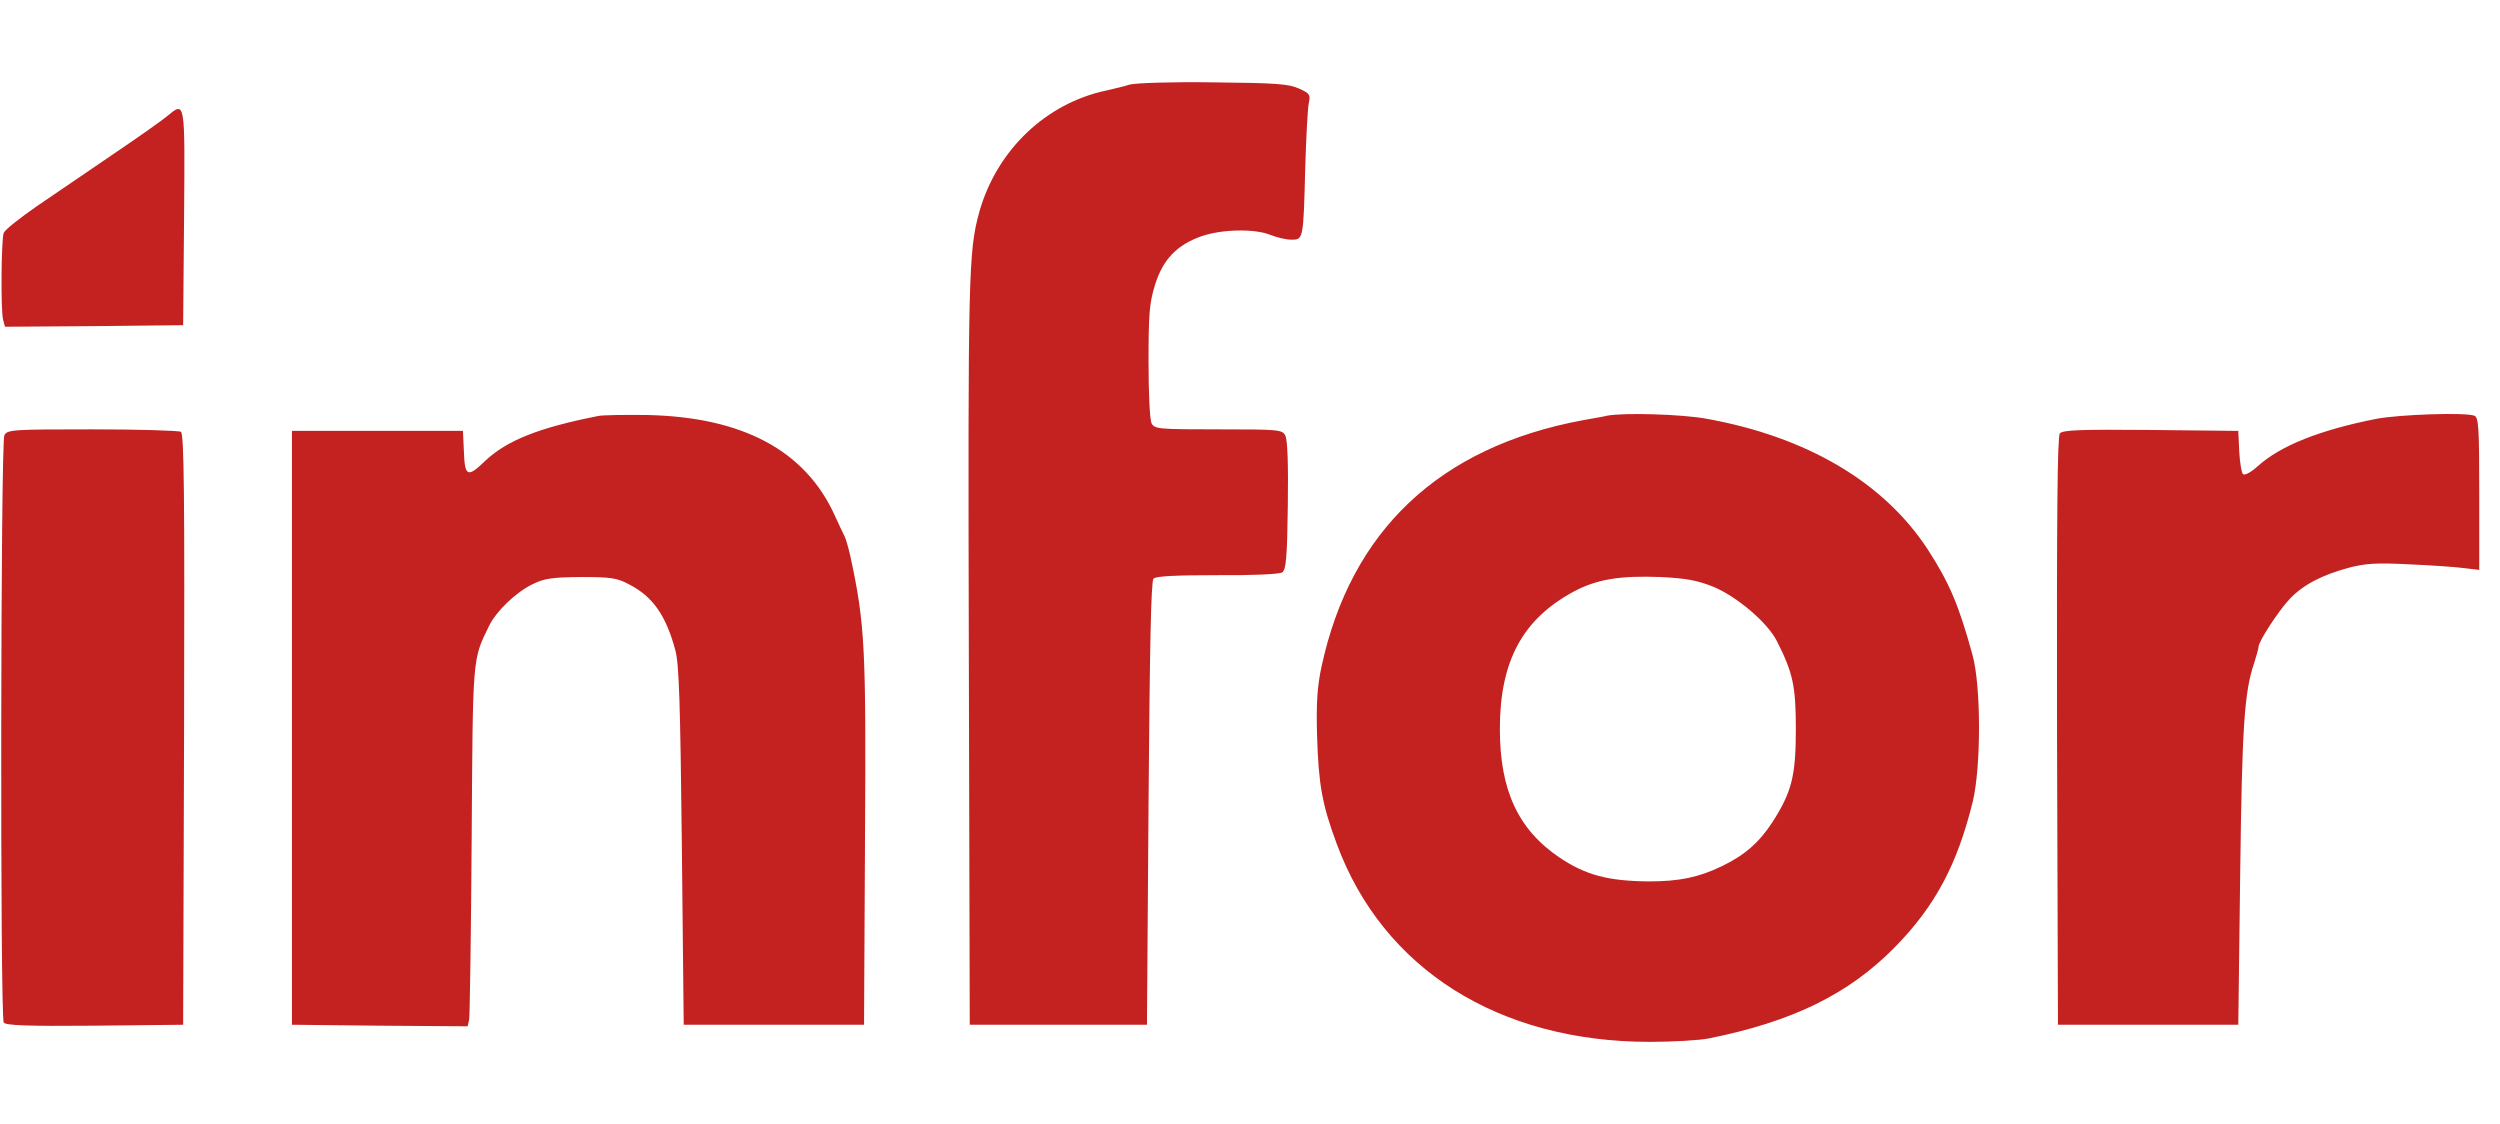 <svg width="89" height="40" viewBox="0 0 89 40" fill="none" xmlns="http://www.w3.org/2000/svg">
<g clip-path="url(#clip0_2008_16178)">
<path d="M40.224 3.01C40.013 3.076 39.637 3.165 39.393 3.22C37.235 3.674 35.486 5.345 34.866 7.537C34.479 8.931 34.457 9.706 34.49 23.199L34.523 36.481H40.832L40.888 28.6C40.932 22.977 40.976 20.686 41.065 20.598C41.153 20.509 41.884 20.476 43.334 20.476C44.54 20.487 45.559 20.443 45.647 20.376C45.78 20.288 45.824 19.878 45.846 18.008C45.868 16.513 45.835 15.661 45.758 15.506C45.647 15.296 45.536 15.285 43.378 15.285C41.253 15.285 41.109 15.274 40.998 15.074C40.932 14.942 40.888 14.023 40.888 12.872C40.888 11.167 40.921 10.769 41.12 10.138C41.397 9.241 41.895 8.721 42.769 8.411C43.5 8.156 44.684 8.134 45.238 8.367C45.459 8.455 45.791 8.533 45.968 8.533C46.4 8.533 46.4 8.544 46.466 5.987C46.499 4.858 46.555 3.807 46.599 3.64C46.654 3.375 46.621 3.319 46.245 3.153C45.88 2.987 45.426 2.954 43.212 2.932C41.729 2.91 40.445 2.954 40.224 3.01ZM5.944 4.139C5.778 4.282 4.915 4.891 4.029 5.489C3.144 6.087 1.926 6.928 1.317 7.337C0.709 7.758 0.177 8.179 0.133 8.289C0.044 8.522 0.022 11.045 0.111 11.389L0.177 11.632L3.354 11.61L6.52 11.577L6.553 7.725C6.586 3.519 6.597 3.607 5.944 4.139ZM21.296 14.809C19.171 15.229 18.042 15.683 17.278 16.403C16.647 17.011 16.548 16.978 16.515 16.082L16.481 15.34H10.394V36.481L13.515 36.514L16.647 36.536L16.703 36.293C16.725 36.149 16.769 33.271 16.791 29.895C16.835 23.298 16.813 23.509 17.411 22.28C17.666 21.76 18.363 21.085 18.961 20.797C19.392 20.587 19.658 20.553 20.687 20.542C21.761 20.542 21.971 20.576 22.403 20.808C23.244 21.24 23.709 21.915 24.041 23.143C24.174 23.63 24.218 24.97 24.274 30.117L24.34 36.481H30.76L30.793 30.006C30.837 23.011 30.793 22.225 30.273 19.801C30.206 19.513 30.118 19.192 30.062 19.081C30.007 18.971 29.841 18.627 29.708 18.329C28.657 16.037 26.443 14.853 23.067 14.775C22.248 14.764 21.451 14.775 21.296 14.809ZM57.214 14.798C57.092 14.831 56.694 14.897 56.328 14.964C51.237 15.916 48.082 18.893 47.042 23.752C46.898 24.427 46.854 25.014 46.887 26.187C46.942 27.936 47.064 28.633 47.595 30.061C49.244 34.5 53.351 37.09 58.73 37.09C59.56 37.09 60.501 37.035 60.833 36.968C63.811 36.37 65.803 35.396 67.441 33.736C68.88 32.275 69.677 30.792 70.231 28.534C70.529 27.294 70.529 24.416 70.219 23.309C69.733 21.538 69.4 20.753 68.626 19.557C67.065 17.166 64.32 15.55 60.756 14.908C59.859 14.742 57.789 14.687 57.214 14.798ZM60.988 20.885C61.818 21.229 62.914 22.147 63.257 22.822C63.833 23.962 63.932 24.427 63.932 25.966C63.932 27.615 63.789 28.191 63.102 29.264C62.626 29.995 62.106 30.449 61.298 30.836C60.479 31.235 59.771 31.378 58.708 31.378C57.258 31.367 56.461 31.157 55.531 30.537C54.048 29.541 53.395 28.135 53.395 25.955C53.395 23.531 54.203 22.037 56.041 21.051C56.86 20.62 57.668 20.487 59.118 20.542C60.003 20.587 60.402 20.653 60.988 20.885ZM84.609 14.908C82.594 15.307 81.189 15.86 80.369 16.602C80.126 16.823 79.905 16.934 79.849 16.879C79.794 16.823 79.739 16.458 79.716 16.059L79.683 15.34L76.573 15.307C74.038 15.285 73.441 15.307 73.33 15.429C73.241 15.55 73.219 18.34 73.23 26.032L73.263 36.481H79.683L79.75 31.168C79.816 25.899 79.894 24.638 80.248 23.608C80.325 23.354 80.403 23.088 80.403 23.033C80.403 22.834 81.1 21.771 81.498 21.339C81.974 20.83 82.638 20.476 83.624 20.21C84.21 20.055 84.62 20.033 85.727 20.088C86.479 20.122 87.365 20.177 87.686 20.221L88.261 20.288V17.576C88.261 15.207 88.239 14.853 88.084 14.798C87.763 14.676 85.45 14.753 84.609 14.908ZM0.155 15.495C0.022 15.761 0 36.182 0.133 36.404C0.21 36.503 0.93 36.536 3.376 36.514L6.52 36.481L6.553 25.977C6.575 17.642 6.553 15.451 6.442 15.373C6.365 15.329 4.948 15.285 3.288 15.285C0.421 15.285 0.266 15.296 0.155 15.495Z" fill="#C42121"/>
</g>
<defs>
<clipPath id="clip0_2008_16178">
<rect width="88.261" height="40" fill="white"/>
</clipPath>
</defs>
</svg>
